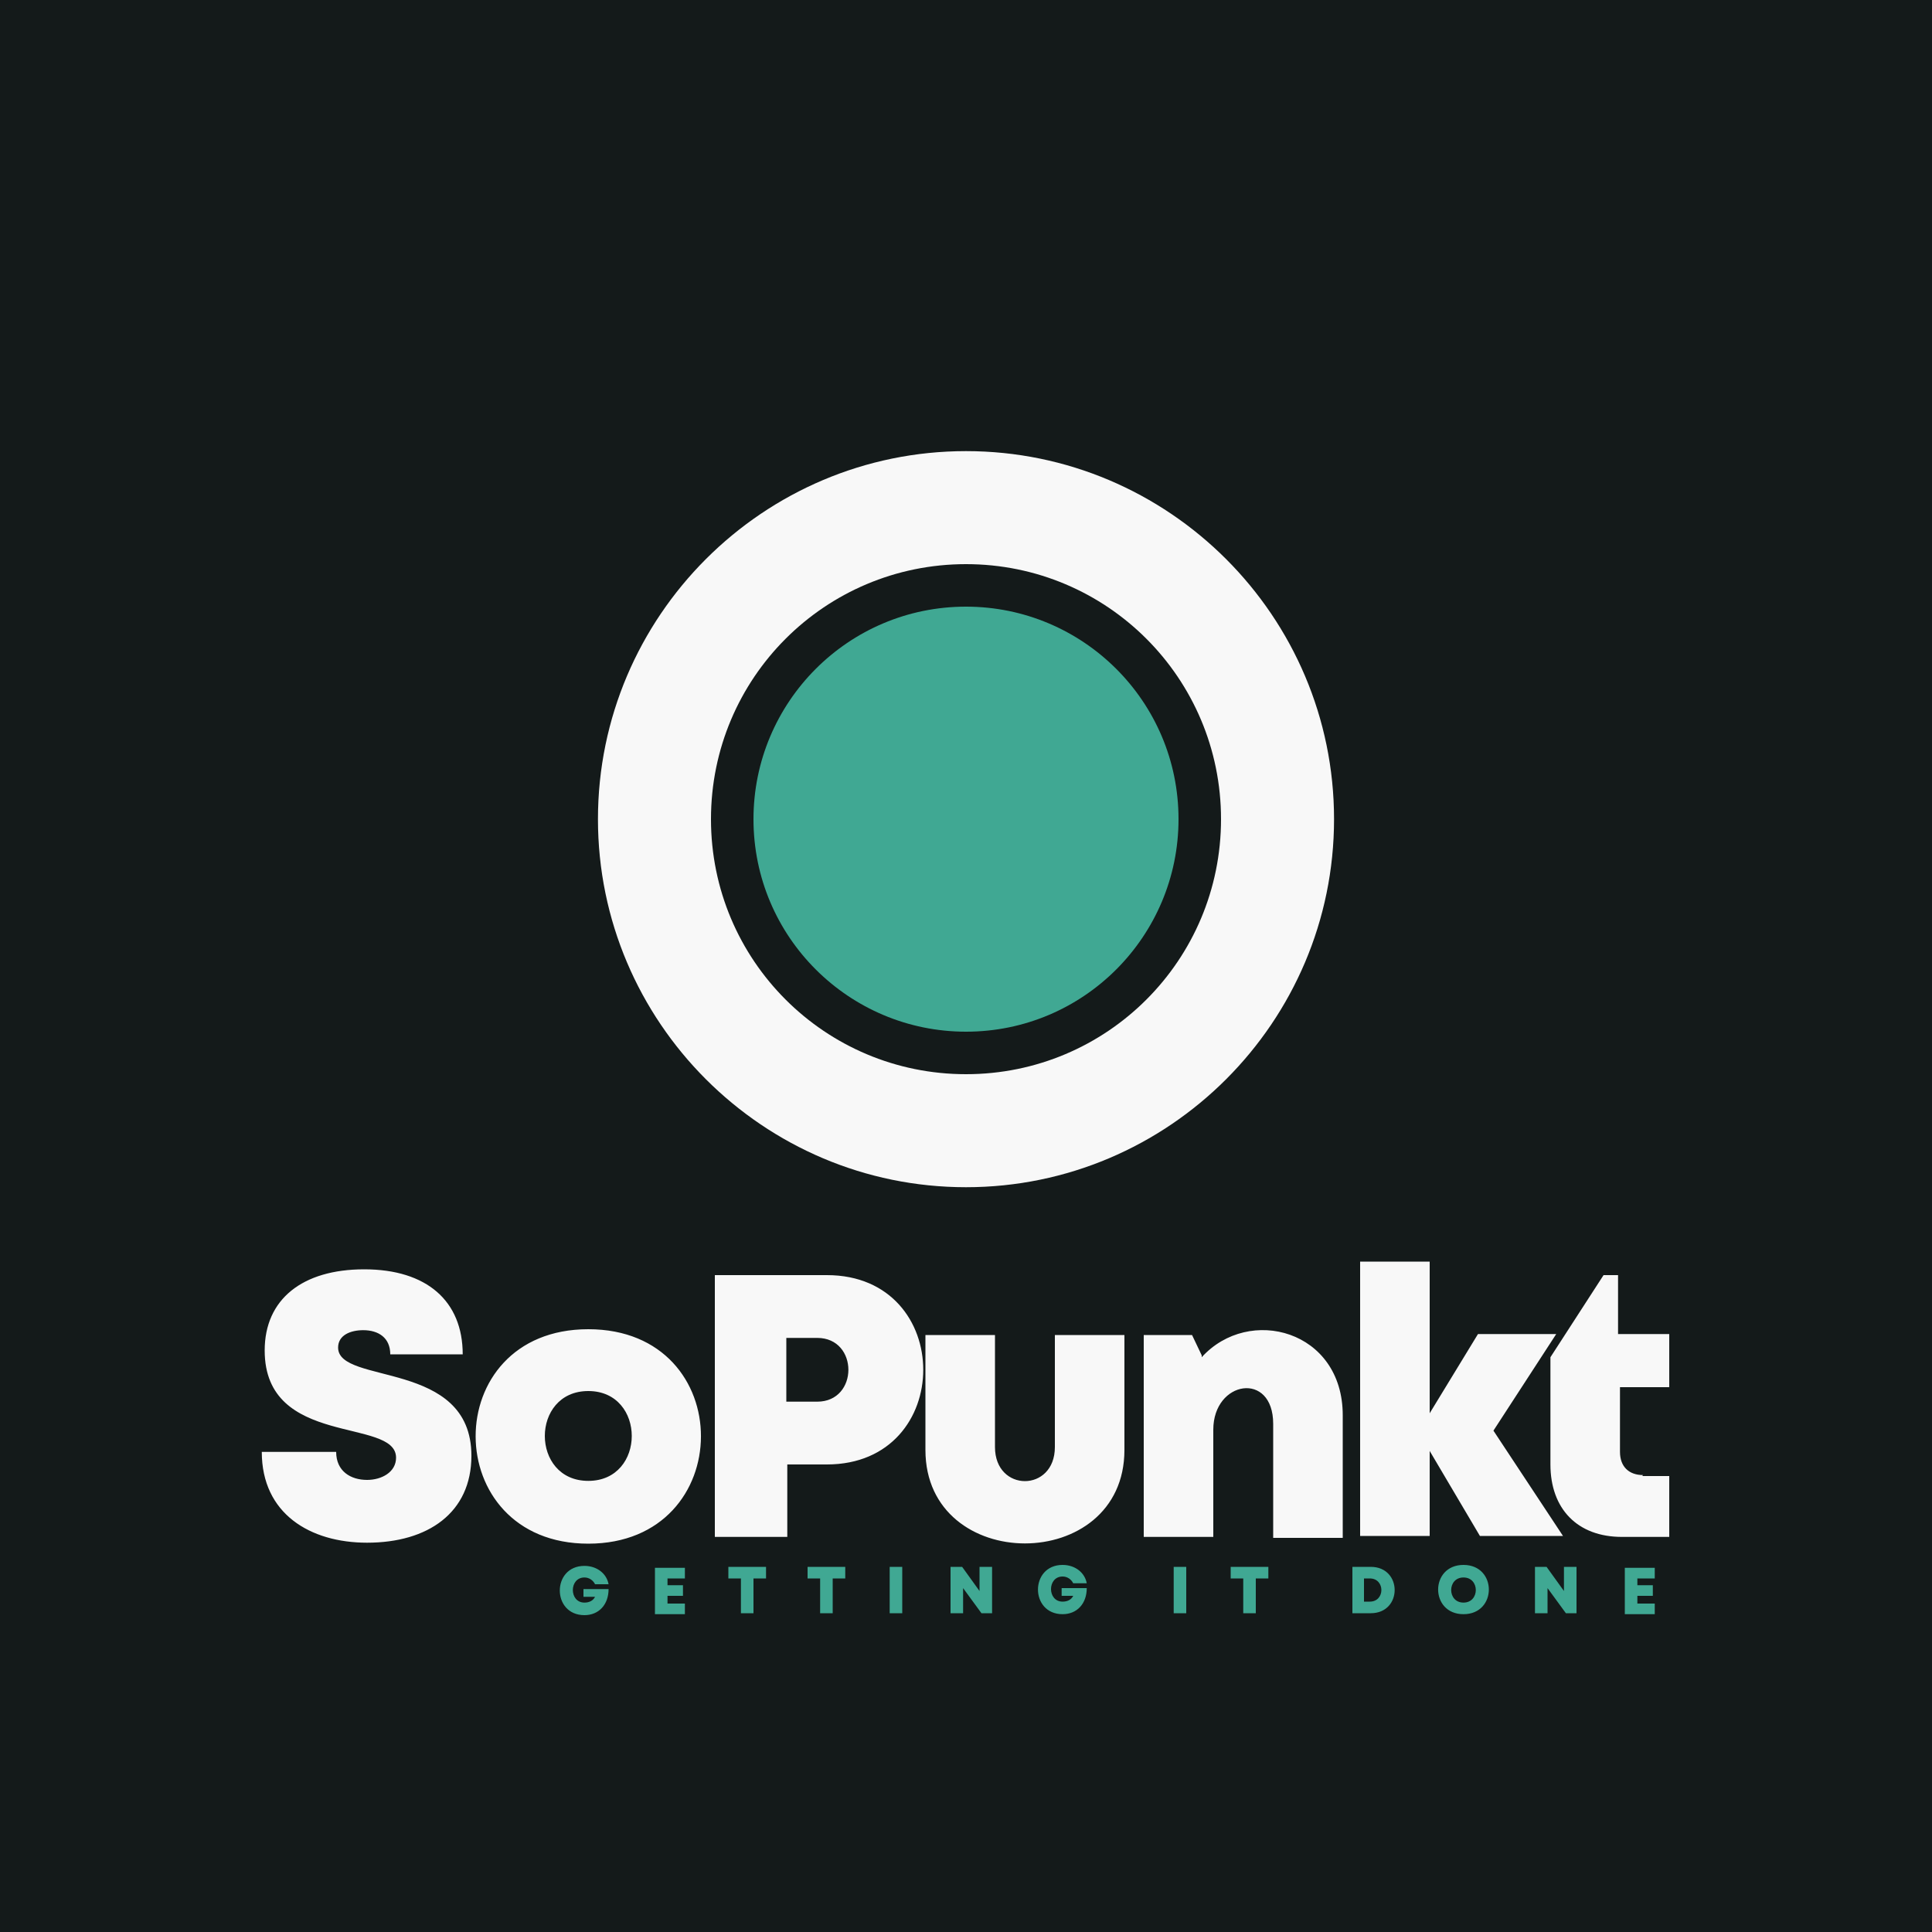 <?xml version="1.0" encoding="UTF-8"?>
<!DOCTYPE svg PUBLIC "-//W3C//DTD SVG 1.1//EN" "http://www.w3.org/Graphics/SVG/1.1/DTD/svg11.dtd">
<!-- Creator: CorelDRAW 2023 -->
<svg xmlns="http://www.w3.org/2000/svg" xml:space="preserve" width="2000px" height="2000px" version="1.1" style="shape-rendering:geometricPrecision; text-rendering:geometricPrecision; image-rendering:optimizeQuality; fill-rule:evenodd; clip-rule:evenodd"
viewBox="0 0 2000 2000"
 xmlns:xlink="http://www.w3.org/1999/xlink"
 xmlns:xodm="http://www.corel.com/coreldraw/odm/2003">
 <defs>
  <style type="text/css">
   <![CDATA[
    .fil0 {fill:#141A1A}
    .fil1 {fill:#40A893}
    .fil2 {fill:#F8F8F8}
    .fil3 {fill:#40A893;fill-rule:nonzero}
    .fil4 {fill:#F8F8F8;fill-rule:nonzero}
   ]]>
  </style>
 </defs>
 <g id="Layer_x0020_1">
  <polygon class="fil0" points="0,-5 2000,-5 2000,2005 0,2005 "/>
  <path class="fil1" d="M1000 628c121,0 220,98 220,220 0,121 -98,220 -220,220 -121,0 -220,-98 -220,-220 0,-121 98,-220 220,-220z"/>
  <path class="fil2" d="M1000 467c210,0 381,171 381,381 0,210 -171,381 -381,381 -210,0 -381,-171 -381,-381 0,-210 171,-381 381,-381zm0 117c146,0 264,118 264,264 0,146 -118,264 -264,264 -146,0 -264,-118 -264,-264 0,-146 118,-264 264,-264z"/>
  <path class="fil3" d="M604 1645l0 8 12 0c-2,4 -6,6 -11,6 -16,0 -16,-26 0,-26 5,0 9,3 11,7l14 0c-2,-11 -12,-19 -25,-19 -34,0 -34,51 0,51 15,0 25,-11 25,-27l-26 0zm87 14l0 -7 16 0 0 -11 -16 0 0 -7 18 0 0 -11 -31 0 0 48 31 0 0 -11 -18 0zm102 -37l-39 0 0 12 13 0 0 36 13 0 0 -36 13 0 0 -12zm82 0l-39 0 0 12 13 0 0 36 13 0 0 -36 13 0 0 -12zm46 48l13 0 0 -48 -13 0 0 48zm93 -48l0 25 -18 -25 -12 0 0 48 13 0 0 -26 19 26 11 0 0 -48 -13 0zm85 22l0 8 12 0c-2,4 -6,6 -11,6 -16,0 -16,-26 0,-26 5,0 9,3 11,7l14 0c-2,-11 -12,-19 -25,-19 -34,0 -34,51 0,51 15,0 25,-11 25,-27l-26 0zm214 -22l-39 0 0 12 13 0 0 36 13 0 0 -36 13 0 0 -12zm106 0l-19 0 0 48 19 0c33,0 33,-48 0,-48zm-1 36l-6 0 0 -24 6 0c16,0 16,24 0,24zm97 13c35,0 35,-51 0,-51 -35,0 -35,51 0,51zm0 -12c-17,0 -17,-26 0,-26 17,0 17,26 0,26zm104 -37l0 25 -18 -25 -12 0 0 48 13 0 0 -26 19 26 11 0 0 -48 -13 0zm76 37l0 -7 16 0 0 -11 -16 0 0 -7 18 0 0 -11 -31 0 0 48 31 0 0 -11 -18 0zm-480 11l13 0 0 -48 -13 0 0 48z"/>
  <path class="fil4" d="M1701 1527c-15,0 -24,-9 -24,-24l0 -67 51 0 0 -55 -53 0 0 -61 -15 0 -55 85 0 111c0,46 28,75 74,75l49 0 0 -63 -28 0zm-83 63l-72 -109 65 -100 -81 0 -50 82 0 -157 -72 0 0 284 72 0 0 -88 52 88 85 0zm-374 -187l-10 -21 -50 0 0 209 72 0 0 -111c0,-51 62,-61 62,-6l0 118 72 0 0 -127c0,-88 -97,-114 -146,-60zm-80 98l0 -119 -72 0 0 116c0,47 -62,47 -62,0l0 -116 -72 0 0 119c0,129 206,129 206,0zm-309 -181l-115 0 0 271 75 0 0 -75 41 0c133,0 133,-196 0,-196zm-9 131l-32 0 0 -66 32 0c43,0 43,66 0,66zm-237 147c155,0 156,-222 0,-222 -156,0 -155,222 0,222zm0 -65c-60,0 -60,-93 0,-93 60,0 60,93 0,93zm-229 64c63,0 108,-31 108,-90 0,-100 -138,-73 -138,-112 0,-13 13,-18 26,-18 16,0 28,8 28,25l75 0c0,-55 -37,-88 -102,-88 -64,0 -103,31 -103,84 0,101 136,69 136,111 0,15 -15,23 -30,23 -17,0 -32,-9 -32,-29l-77 0c0,64 50,94 109,94z"/>
 </g>
</svg>
